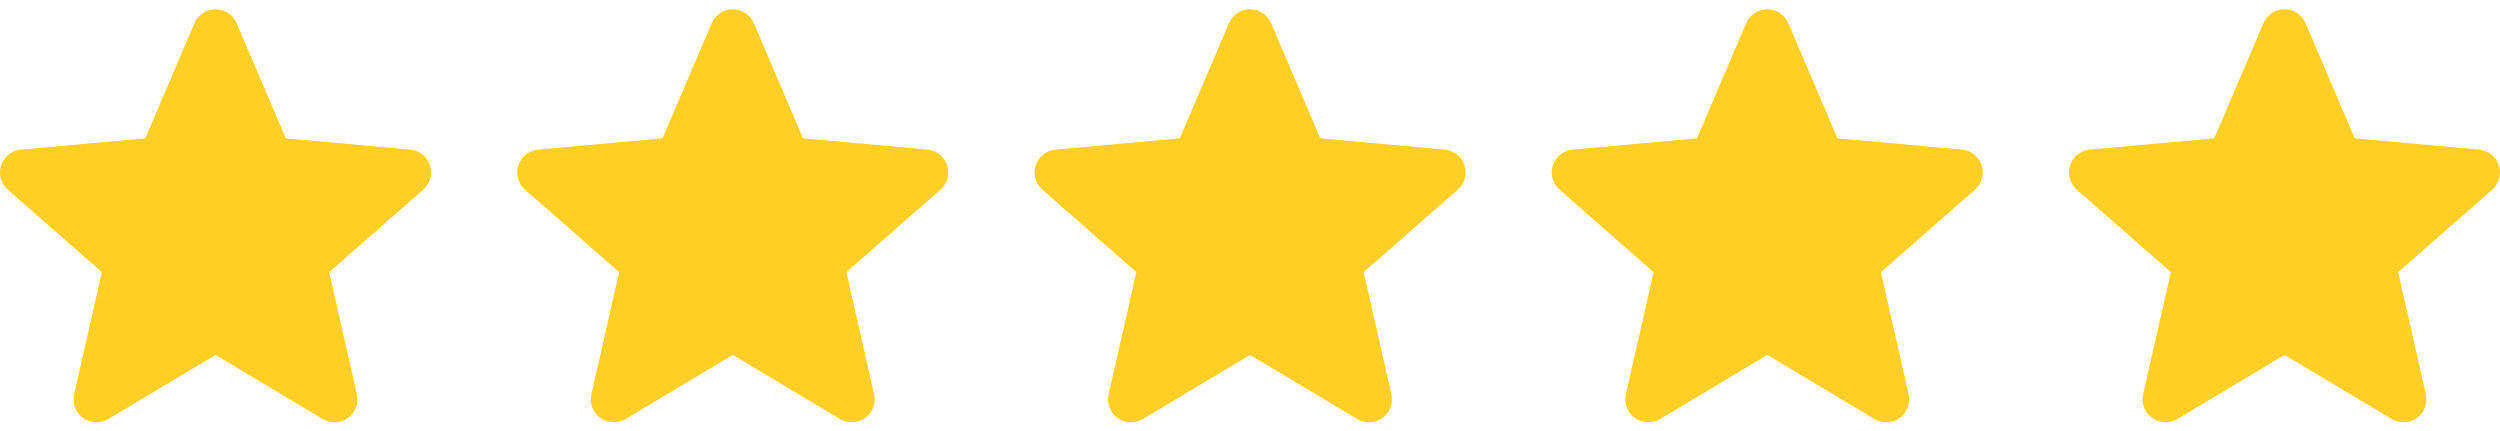 <?xml version="1.0" encoding="UTF-8"?> <svg xmlns="http://www.w3.org/2000/svg" width="116" height="20" viewBox="0 0 116 20" fill="none"><g clip-path="url(#clip0_8135_8881)"><path d="M19.948 7.671C19.816 7.266 19.457 6.979 19.034 6.941L13.26 6.417L10.978 1.075C10.81 0.683 10.427 0.429 10 0.429C9.573 0.429 9.19 0.683 9.023 1.075L6.741 6.417L0.967 6.941C0.543 6.98 0.185 7.267 0.052 7.671C-0.079 8.076 0.042 8.52 0.362 8.801L4.727 12.628L3.44 18.295C3.346 18.712 3.507 19.143 3.853 19.393C4.039 19.528 4.257 19.595 4.477 19.595C4.665 19.595 4.853 19.545 5.022 19.445L10 16.468L14.977 19.445C15.343 19.663 15.802 19.643 16.147 19.393C16.493 19.143 16.654 18.712 16.56 18.295L15.273 12.628L19.638 8.801C19.958 8.52 20.079 8.077 19.948 7.671Z" fill="#FFCF25"></path></g><g clip-path="url(#clip1_8135_8881)"><path d="M43.948 7.671C43.816 7.266 43.457 6.979 43.033 6.941L37.26 6.417L34.978 1.075C34.81 0.683 34.427 0.429 34 0.429C33.573 0.429 33.19 0.683 33.023 1.075L30.741 6.417L24.966 6.941C24.543 6.98 24.185 7.267 24.052 7.671C23.921 8.076 24.042 8.52 24.362 8.801L28.727 12.628L27.44 18.295C27.346 18.712 27.508 19.143 27.853 19.393C28.039 19.528 28.257 19.595 28.477 19.595C28.665 19.595 28.853 19.545 29.022 19.445L34 16.468L38.977 19.445C39.343 19.663 39.802 19.643 40.147 19.393C40.493 19.143 40.654 18.712 40.56 18.295L39.273 12.628L43.638 8.801C43.958 8.52 44.079 8.077 43.948 7.671Z" fill="#FFCF25"></path></g><g clip-path="url(#clip2_8135_8881)"><path d="M67.948 7.671C67.816 7.266 67.457 6.979 67.034 6.941L61.26 6.417L58.978 1.075C58.81 0.683 58.427 0.429 58 0.429C57.573 0.429 57.19 0.683 57.023 1.075L54.741 6.417L48.967 6.941C48.543 6.98 48.185 7.267 48.052 7.671C47.921 8.076 48.042 8.52 48.362 8.801L52.727 12.628L51.44 18.295C51.346 18.712 51.508 19.143 51.853 19.393C52.039 19.528 52.257 19.595 52.477 19.595C52.665 19.595 52.853 19.545 53.022 19.445L58 16.468L62.977 19.445C63.343 19.663 63.802 19.643 64.147 19.393C64.493 19.143 64.654 18.712 64.56 18.295L63.273 12.628L67.638 8.801C67.958 8.52 68.079 8.077 67.948 7.671Z" fill="#FFCF25"></path></g><g clip-path="url(#clip3_8135_8881)"><path d="M91.948 7.671C91.816 7.266 91.457 6.979 91.034 6.941L85.26 6.417L82.978 1.075C82.81 0.683 82.427 0.429 82 0.429C81.573 0.429 81.19 0.683 81.022 1.075L78.741 6.417L72.966 6.941C72.543 6.98 72.185 7.267 72.052 7.671C71.921 8.076 72.042 8.52 72.362 8.801L76.727 12.628L75.44 18.295C75.346 18.712 75.507 19.143 75.853 19.393C76.039 19.528 76.257 19.595 76.477 19.595C76.665 19.595 76.853 19.545 77.022 19.445L82 16.468L86.978 19.445C87.343 19.663 87.802 19.643 88.147 19.393C88.493 19.143 88.654 18.712 88.56 18.295L87.273 12.628L91.638 8.801C91.958 8.52 92.079 8.077 91.948 7.671Z" fill="#FFCF25"></path></g><g clip-path="url(#clip4_8135_8881)"><path d="M115.948 7.671C115.816 7.266 115.457 6.979 115.034 6.941L109.26 6.417L106.978 1.075C106.81 0.683 106.427 0.429 106 0.429C105.573 0.429 105.19 0.683 105.023 1.075L102.741 6.417L96.966 6.941C96.543 6.98 96.185 7.267 96.052 7.671C95.921 8.076 96.042 8.52 96.362 8.801L100.727 12.628L99.44 18.295C99.346 18.712 99.507 19.143 99.853 19.393C100.039 19.528 100.257 19.595 100.477 19.595C100.665 19.595 100.853 19.545 101.022 19.445L106 16.468L110.978 19.445C111.343 19.663 111.802 19.643 112.147 19.393C112.493 19.143 112.654 18.712 112.56 18.295L111.273 12.628L115.638 8.801C115.958 8.52 116.079 8.077 115.948 7.671Z" fill="#FFCF25"></path></g><defs><clipPath id="clip0_8135_8881"><rect width="20" height="20" fill="white"></rect></clipPath><clipPath id="clip1_8135_8881"><rect width="20" height="20" fill="white" transform="translate(24)"></rect></clipPath><clipPath id="clip2_8135_8881"><rect width="20" height="20" fill="white" transform="translate(48)"></rect></clipPath><clipPath id="clip3_8135_8881"><rect width="20" height="20" fill="white" transform="translate(72)"></rect></clipPath><clipPath id="clip4_8135_8881"><rect width="20" height="20" fill="white" transform="translate(96)"></rect></clipPath></defs></svg> 